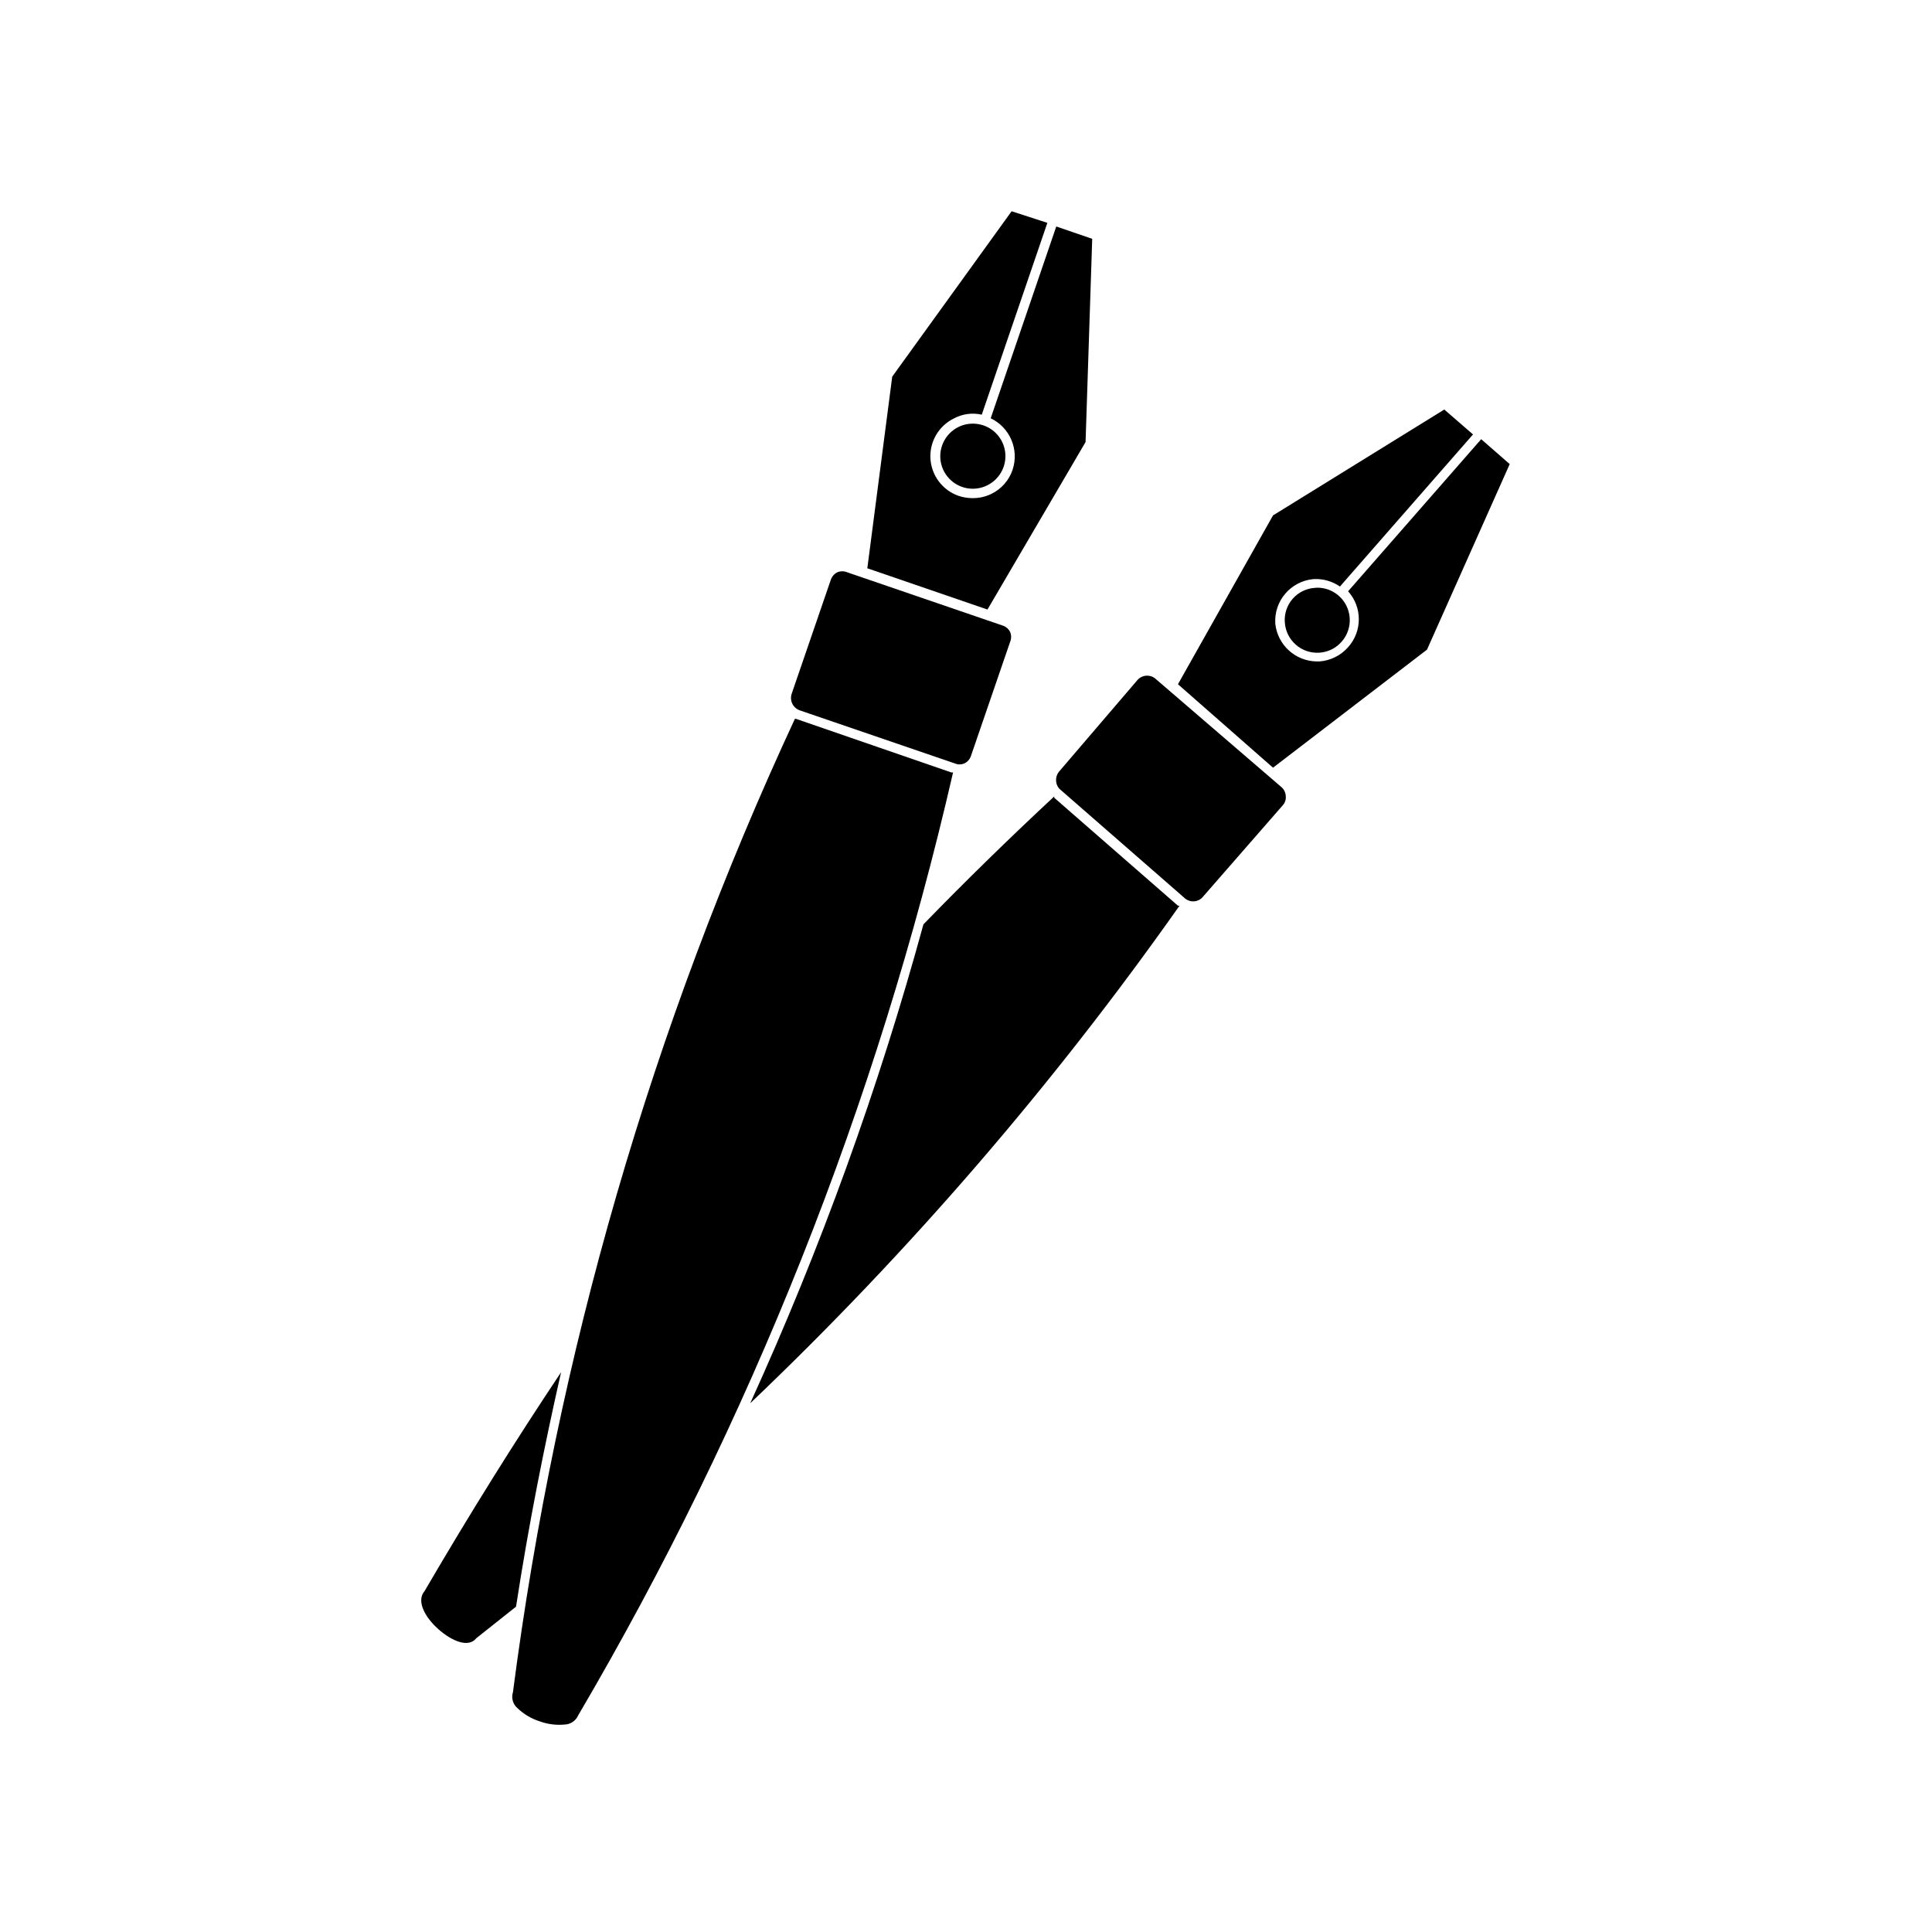 <?xml version="1.0" encoding="UTF-8"?>
<!-- Uploaded to: SVG Repo, www.svgrepo.com, Generator: SVG Repo Mixer Tools -->
<svg fill="#000000" width="800px" height="800px" version="1.1" viewBox="144 144 512 512" xmlns="http://www.w3.org/2000/svg">
 <g>
  <path d="m544.09 266.99-7.559-6.602-35.266 40.305v0.004c3.781 4.211 3.781 10.598 0 14.809-1.941 2.211-4.676 3.57-7.609 3.781h-0.805c-5.621-0.121-10.277-4.391-10.883-9.977-0.41-6.027 4.062-11.277 10.074-11.84 2.508-0.156 4.992 0.539 7.055 1.965l35.266-40.305-7.609-6.602-45.391 28.062-25.191 44.738 25.191 22.117 40.809-31.285z"/>
  <path d="m492.5 299.79c-2.285 0.129-4.426 1.176-5.934 2.902-1.508 1.723-2.254 3.984-2.074 6.269 0.32 4.742 4.426 8.328 9.168 8.008 2.277-0.148 4.398-1.199 5.894-2.922 2.234-2.535 2.777-6.148 1.391-9.23-1.391-3.086-4.457-5.07-7.84-5.074z"/>
  <path d="m456.58 384.03h-0.402l-32.797-28.617v-0.352c-12.23 11.387-23.785 22.688-34.664 33.906-11.887 43.461-27.238 85.898-45.898 126.91 42.137-40.125 80.238-84.285 113.76-131.85z"/>
  <path d="m292.69 507.66c-12.141 18.188-24.082 37.281-36.172 57.988-2.215 2.57 0 6.852 3.629 10.078 3.629 3.223 8.012 5.039 10.078 2.418l10.531-8.363c3.367-21.918 7.449-42.324 11.934-62.121z"/>
  <path d="m450.38 324.02c-0.688-0.664-1.629-1.012-2.586-0.957-0.957 0.059-1.848 0.516-2.453 1.262l-20.656 24.129c-0.59 0.703-0.879 1.609-0.805 2.519 0.047 0.902 0.465 1.742 1.16 2.32l32.797 28.617v-0.004c0.688 0.676 1.637 1.027 2.598 0.957 0.965-0.066 1.852-0.543 2.441-1.309l21.059-24.133c0.613-0.668 0.906-1.566 0.805-2.469-0.043-0.914-0.461-1.77-1.156-2.367z"/>
  <path d="m373.85 294.6 31.84 10.934 25.996-44.387 1.762-53.855-9.523-3.273-17.379 50.832c5.106 2.43 7.594 8.293 5.797 13.652-0.949 2.805-2.981 5.109-5.644 6.398-1.57 0.758-3.297 1.137-5.039 1.109-1.234-0.004-2.457-0.211-3.625-0.605-4.242-1.477-7.18-5.352-7.457-9.832-0.273-4.481 2.168-8.691 6.195-10.672 2.266-1.223 4.898-1.582 7.406-1.008l17.383-50.836-9.473-3.074-31.641 43.832z"/>
  <path d="m393.65 262.11c-1.133 3.297-0.164 6.949 2.449 9.254 2.613 2.305 6.359 2.809 9.488 1.277 3.152-1.527 5.066-4.805 4.844-8.301-0.219-3.492-2.531-6.504-5.852-7.621-0.891-0.297-1.828-0.449-2.769-0.453-3.691 0-6.973 2.348-8.16 5.844z"/>
  <path d="m396.57 348.71h-0.453l-41.164-14.207h-0.301c-37.93 81.664-63.129 168.66-74.715 257.95-0.496 1.551 0.004 3.246 1.258 4.281 1.648 1.566 3.629 2.734 5.793 3.426 2.125 0.781 4.398 1.074 6.652 0.859 1.559-0.047 2.953-0.988 3.578-2.418 45.672-77.742 79.176-162.01 99.352-249.89z"/>
  <path d="m355.77 332.19 41.211 14.105c0.832 0.375 1.785 0.375 2.617 0 0.816-0.395 1.434-1.105 1.715-1.965l10.379-30.23c0.352-0.836 0.352-1.781 0-2.617-0.402-0.832-1.133-1.453-2.016-1.715l-41.16-14.105c-0.84-0.352-1.785-0.352-2.621 0-0.805 0.406-1.418 1.113-1.715 1.965l-10.379 30.23 0.004-0.004c-0.605 1.793 0.332 3.742 2.113 4.383z"/>
 </g>
</svg>